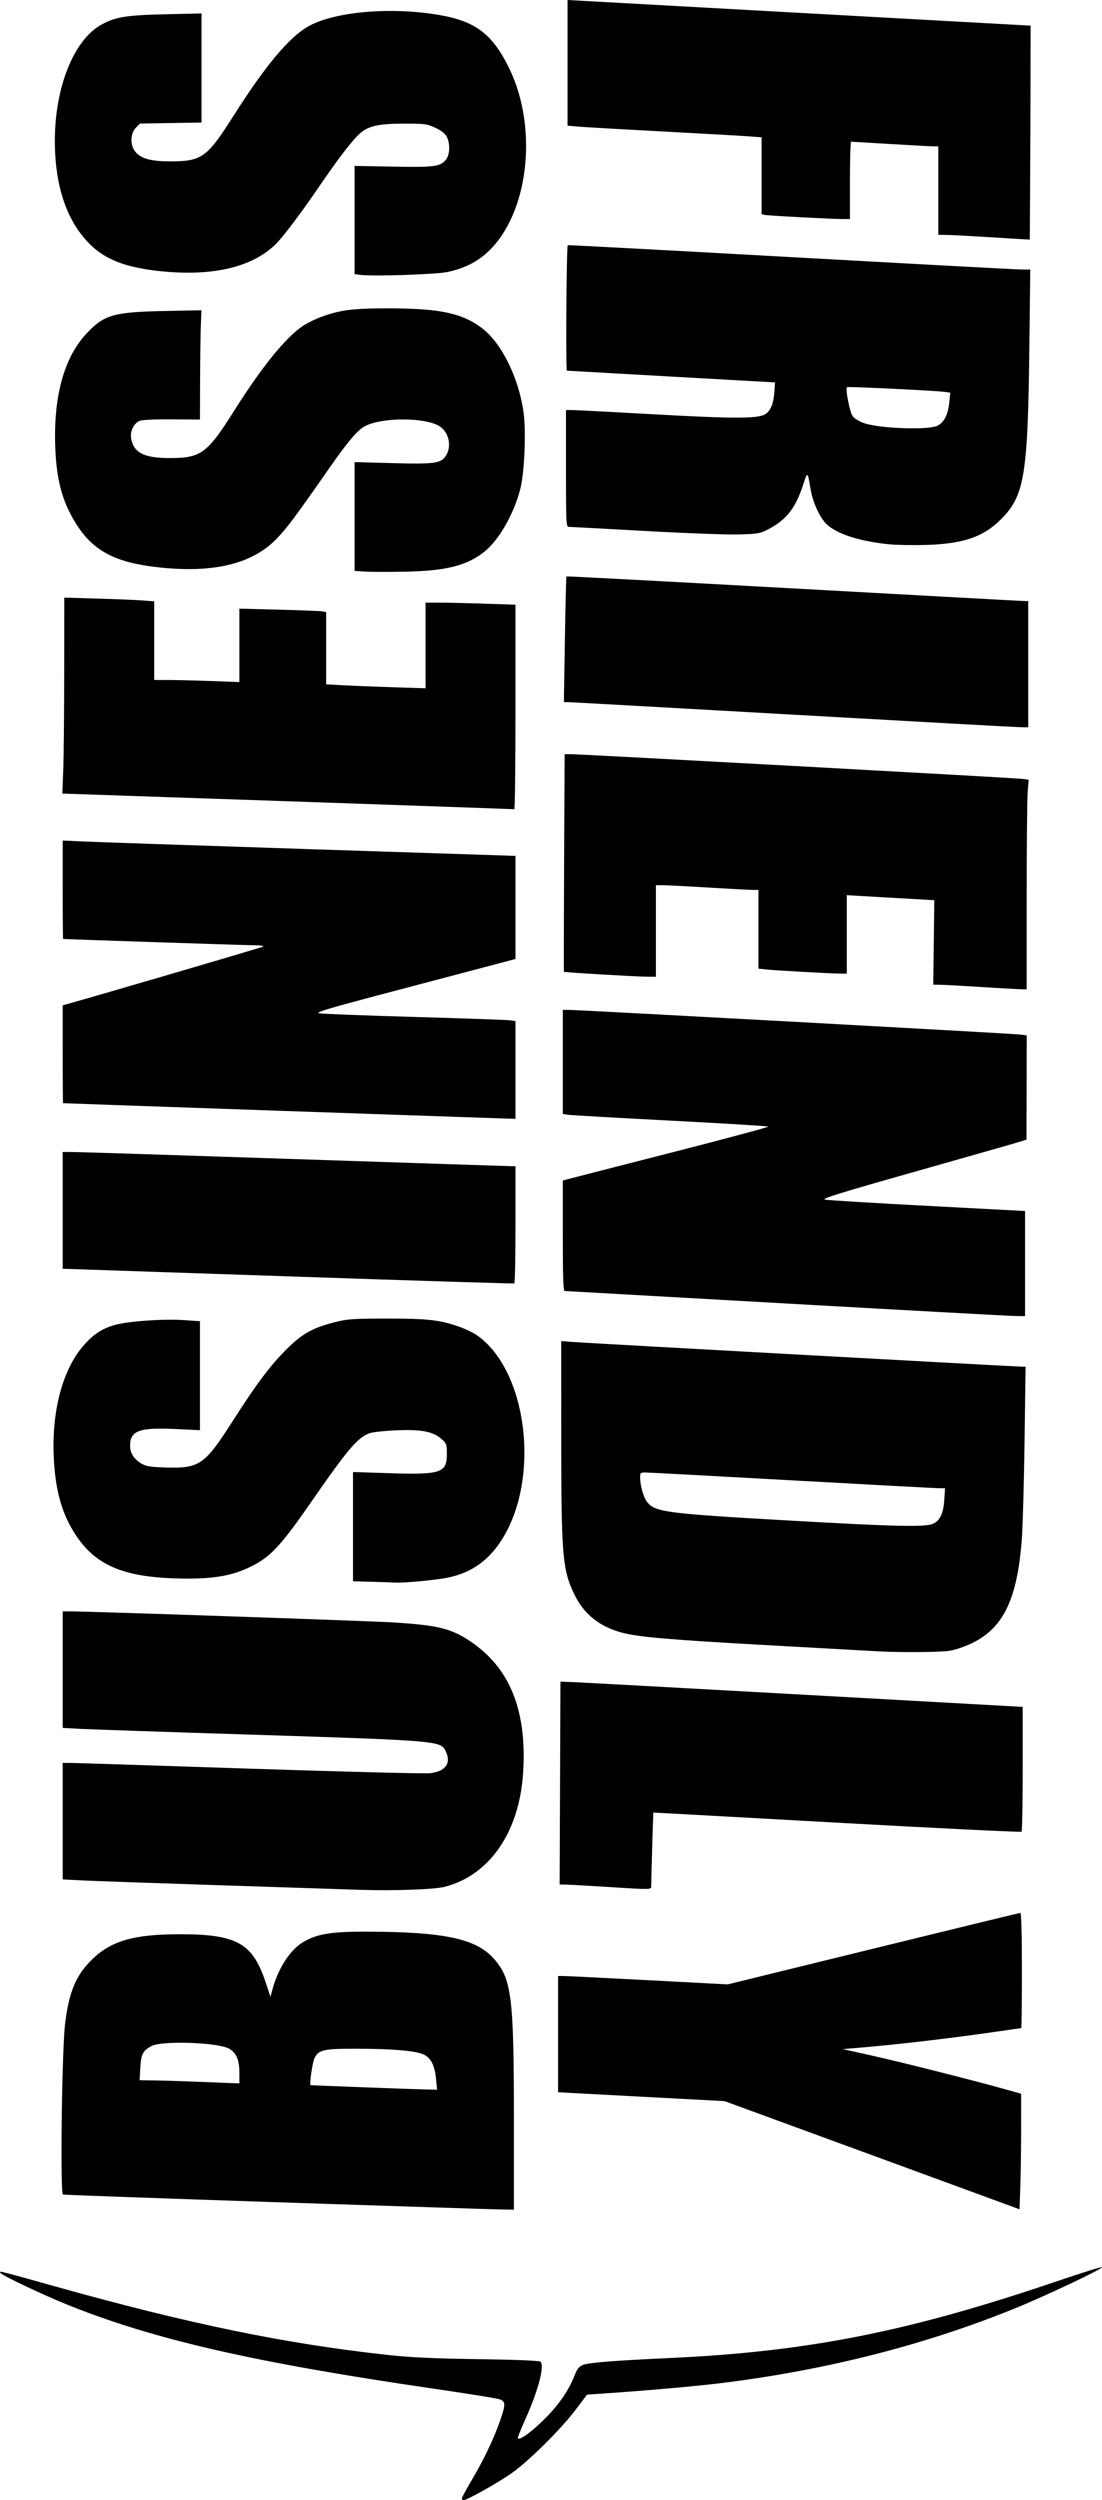 <?xml version="1.0" encoding="UTF-8" standalone="no"?>
<!-- Created with Inkscape (http://www.inkscape.org/) -->

<svg
   version="1.1"
   id="svg2"
   width="745.076"
   height="1689.332"
   viewBox="0 0 745.076 1689.332"
   sodipodi:docname="business-friendly.svg"
   inkscape:version="1.1 (c68e22c387, 2021-05-23)"
   xmlns:inkscape="http://www.inkscape.org/namespaces/inkscape"
   xmlns:sodipodi="http://sodipodi.sourceforge.net/DTD/sodipodi-0.dtd"
   xmlns="http://www.w3.org/2000/svg"
   xmlns:svg="http://www.w3.org/2000/svg">
  <defs
     id="defs6" />
  <sodipodi:namedview
     id="namedview4"
     pagecolor="#ffffff"
     bordercolor="#666666"
     borderopacity="1.0"
     inkscape:pageshadow="2"
     inkscape:pageopacity="0.0"
     inkscape:pagecheckerboard="0"
     showgrid="false"
     fit-margin-top="0"
     fit-margin-left="0"
     fit-margin-right="0"
     fit-margin-bottom="0"
     inkscape:zoom="0.48137342"
     inkscape:cx="281.48625"
     inkscape:cy="723.97017"
     inkscape:window-width="1920"
     inkscape:window-height="1017"
     inkscape:window-x="-8"
     inkscape:window-y="1072"
     inkscape:window-maximized="1"
     inkscape:current-layer="g8" />
  <g
     inkscape:groupmode="layer"
     inkscape:label="Image"
     id="g8">
    <path
       style="fill:#000000;stroke-width:1.067"
       d="m 312.261,1688.214 c 0,-0.615 2.904,-6.015 6.453,-12 8.063,-13.597 14.894,-27.802 19.102,-39.725 4.191,-11.874 4.182,-13.822 -0.074,-15.305 -1.825,-0.636 -21.625,-3.822 -44,-7.08 -121.919,-17.75 -189.555,-33.232 -248.148,-56.802 -16.524,-6.647 -44.232,-19.788 -45.272,-21.472 -0.97,-1.569 -2.257,-1.886 37.272,9.172 90.799,25.401 155.715,38.749 225.067,46.278 15.165,1.646 30.471,2.348 60.8,2.787 25.424,0.368 41.046,0.998 41.907,1.69 3.015,2.421 -1.47,19.659 -10.03,38.545 -3.167,6.987 -5.496,12.966 -5.176,13.287 1.384,1.384 9.176,-4.288 18.124,-13.191 9.712,-9.663 16.421,-19.456 20.374,-29.737 1.508,-3.923 2.838,-5.561 5.401,-6.653 3.715,-1.584 20.64,-2.94 58.467,-4.685 93.717,-4.324 161.303,-17.692 261.695,-51.764 16.626,-5.643 30.502,-9.986 30.836,-9.651 0.972,0.972 -39.135,19.905 -60.06,28.353 -59.663,24.088 -124.263,40.615 -193.538,49.516 -18.293,2.35 -52.922,5.459 -84.346,7.572 l -10.213,0.687 -7.363,9.781 c -10.456,13.89 -33.134,36.239 -44.745,44.098 -9.998,6.766 -29.131,17.417 -31.289,17.417 -0.685,0 -1.245,-0.503 -1.245,-1.118 z M 186.927,1488.029 c -78.613,-2.614 -143.571,-4.949 -144.351,-5.19 -1.97,-0.609 -0.741,-97.705 1.464,-115.64 2.614,-21.26 7.273,-32.421 17.923,-42.931 12.986,-12.816 28.307,-17.285 59.364,-17.316 38.59,-0.038 49.378,5.912 58.137,32.07 l 3.412,10.188 1.381,-5.139 c 3.782,-14.07 12.015,-26.712 20.718,-31.812 9.632,-5.645 19.149,-7.157 44.354,-7.048 51.297,0.222 72.593,4.803 84.487,18.177 12.167,13.681 13.644,25.539 13.644,109.524 v 60.154 l -8.8,-0.142 c -4.84,-0.078 -73.12,-2.281 -151.733,-4.894 z m 107.916,-83.088 c -0.859,-9.199 -3.403,-14.298 -8.339,-16.711 -5.125,-2.506 -21.078,-3.884 -45.478,-3.929 -22.489,-0.042 -26.016,0.79 -28.493,6.72 -1.425,3.411 -3.455,17.64 -2.553,17.894 0.622,0.175 68.554,2.729 77.635,2.919 l 7.888,0.165 z m -132.984,-4.409 c -0.002,-8.919 -2.288,-13.96 -7.485,-16.503 -8.263,-4.044 -44.85,-5.189 -51.751,-1.62 -5.969,3.087 -7.209,5.435 -7.743,14.669 l -0.493,8.52 10.537,0.148 c 5.795,0.081 18.457,0.474 28.137,0.872 9.68,0.399 20.12,0.812 23.2,0.919 l 5.6,0.194 -0.002,-7.2 z m 498.668,81.705 c -15.84,-5.816 -60.72,-22.264 -99.733,-36.55 l -70.933,-25.975 -56.267,-2.988 -56.267,-2.988 v -39.268 -39.268 l 2.933,-0.045 c 1.613,-0.024 27.413,1.246 57.333,2.824 l 54.4,2.869 98.476,-24.158 c 54.162,-13.287 98.922,-24.158 99.467,-24.158 0.592,0 0.991,15.671 0.991,38.933 0,21.413 -0.214,38.933 -0.475,38.933 -0.261,0 -6.861,0.936 -14.667,2.08 -32.106,4.705 -69.704,9.107 -96.859,11.34 l -9.067,0.746 20.267,4.534 c 20.257,4.532 69.472,16.962 89.6,22.63 l 10.667,3.004 0.014,22.9 c 0.01,12.595 -0.232,30.163 -0.533,39.04 l -0.547,16.14 -28.8,-10.575 z M 242.927,1276.924 c -6.16,-0.21 -47.92,-1.572 -92.8,-3.027 -44.88,-1.454 -87.48,-2.945 -94.667,-3.312 l -13.067,-0.668 v -39.359 -39.359 l 4.533,-0.014 c 2.493,-0.011 56.797,1.722 120.674,3.842 63.877,2.121 119.265,3.522 123.083,3.113 10.797,-1.156 14.753,-7.013 10.409,-15.412 -3.334,-6.447 -6.839,-6.726 -134.432,-10.74 -55.147,-1.735 -105.667,-3.449 -112.267,-3.81 l -12,-0.656 v -39.361 -39.361 h 5.512 c 13.107,0 200.52,6.42 217.759,7.46 31.457,1.897 40.429,4.258 54.601,14.371 25.29,18.046 36.193,46.823 33.358,88.036 -2.723,39.568 -22.778,68.451 -52.935,76.232 -7.067,1.823 -35.01,2.804 -57.761,2.026 z m 165.867,-2.051 c -11.733,-0.743 -23.377,-1.394 -25.875,-1.446 l -4.541,-0.095 0.275,-68.533 0.275,-68.533 9.6,0.385 c 5.28,0.211 75.6,4.051 156.267,8.533 l 146.667,8.149 v 41.778 c 0,22.978 -0.352,42.13 -0.782,42.56 -0.43,0.43 -56.59,-2.319 -124.8,-6.108 -68.21,-3.789 -124.072,-6.862 -124.138,-6.827 -0.109,0.058 -1.452,45.6 -1.472,49.93 -0.01,2.199 -0.035,2.199 -31.475,0.208 z m 184.533,-159.101 c -3.52,-0.196 -36.4,-2.02 -73.067,-4.054 -67.303,-3.733 -88.201,-5.517 -99.551,-8.502 -15.175,-3.99 -25.794,-12.412 -32.2,-25.537 -8.263,-16.931 -9.047,-26.209 -9.048,-107.127 l -9e-4,-64.38 9.333,0.684 c 10.571,0.774 298.802,16.609 302.329,16.609 h 2.286 l -0.699,50.765 c -0.384,27.921 -1.216,57.561 -1.848,65.867 -3.065,40.303 -12.354,59.749 -33.468,70.065 -5.066,2.475 -11.45,4.645 -15.534,5.278 -6.39,0.992 -33.373,1.176 -48.533,0.332 z m 37.297,-86.09 c 4.876,-2.037 7.203,-6.906 7.816,-16.351 l 0.502,-7.733 h -3.737 c -2.055,0 -46.879,-2.398 -99.607,-5.328 -52.728,-2.93 -97.43,-5.33 -99.337,-5.333 -3.129,0 -3.467,0.301 -3.467,3.142 0,5.965 2.33,13.989 4.975,17.133 5.498,6.535 13.243,7.518 96.358,12.237 70.567,4.006 91.116,4.482 96.497,2.234 z m -379.43,39.119 -12.533,-0.338 v -36.916 -36.915 l 23.937,0.771 c 35.649,1.149 39.53,-0.121 39.53,-12.939 0,-6.438 -0.235,-7.118 -3.442,-9.984 -5.786,-5.17 -13.39,-6.697 -30.08,-6.044 -7.963,0.312 -16.289,1.175 -18.504,1.918 -8.104,2.719 -14.784,10.563 -40.087,47.078 -20.464,29.532 -27.476,36.939 -41.144,43.462 -11.843,5.652 -23.435,7.778 -42.209,7.74 -41.05,-0.083 -61.121,-7.858 -75.285,-29.165 -9.427,-14.18 -13.962,-30.079 -15.023,-52.672 -1.509,-32.134 6.284,-60.523 21.047,-76.676 6.313,-6.907 11.79,-10.401 20.114,-12.831 8.535,-2.491 32.856,-4.247 46.22,-3.336 l 11.459,0.781 v 36.818 36.818 l -15.824,-0.766 c -25.217,-1.221 -31.401,1.006 -31.401,11.31 0,5.037 2.594,9.041 7.869,12.148 2.928,1.724 6.001,2.205 16.041,2.509 23.078,0.699 26.435,-1.626 45.557,-31.545 15.881,-24.849 25.38,-37.493 36.36,-48.407 10.565,-10.5 17.643,-14.449 32.72,-18.255 8.496,-2.145 12.127,-2.394 35.077,-2.414 27.653,-0.024 36.108,0.938 49.067,5.582 4.107,1.472 9.387,4.009 11.733,5.637 34.389,23.87 43.202,97.37 16.622,138.625 -8.742,13.569 -19.957,21.543 -35.111,24.966 -7.731,1.746 -30.779,3.978 -36.977,3.581 -1.76,-0.113 -8.84,-0.357 -15.733,-0.543 z M 530.927,880.734 c -81.253,-4.583 -148.333,-8.364 -149.067,-8.401 -1.04,-0.053 -1.333,-8.271 -1.333,-37.351 v -37.283 l 3.782,-1.044 c 2.08,-0.574 33.493,-8.637 69.805,-17.917 36.312,-9.28 65.69,-17.159 65.284,-17.509 -0.406,-0.35 -30.258,-2.169 -66.338,-4.042 -36.08,-1.873 -67.16,-3.649 -69.067,-3.946 l -3.467,-0.539 V 717.551 682.399 l 4,-0.022 c 6.18,-0.034 299.931,15.997 305.092,16.65 l 4.559,0.577 -0.08,35.178 -0.08,35.178 -2.346,0.863 c -1.29,0.475 -32.707,9.454 -69.816,19.953 -55.242,15.63 -66.841,19.223 -64,19.825 1.909,0.404 33.11,2.296 69.337,4.205 l 65.867,3.469 v 35.529 35.529 l -7.2,-0.133 c -3.96,-0.073 -73.68,-3.883 -154.933,-8.466 z M 198.127,862.541 c -81.84,-2.786 -150.36,-5.098 -152.267,-5.137 l -3.467,-0.071 V 817.865 778.399 l 6.667,6.1e-4 c 3.667,3.3e-4 71.467,2.159 150.667,4.796 79.2,2.638 145.08,4.797 146.4,4.799 l 2.4,0.004 v 39.404 c 0,21.672 -0.36,39.584 -0.8,39.804 -0.44,0.22 -67.76,-1.88 -149.6,-4.666 z m -7.467,-111.929 c -81.253,-2.812 -147.853,-5.151 -148,-5.197 -0.147,-0.046 -0.267,-14.94 -0.267,-33.1 v -33.017 l 3.467,-0.968 c 23.267,-6.495 130.803,-38.019 132,-38.696 0.978,-0.553 -1.926,-0.929 -7.467,-0.967 -6.629,-0.045 -125.906,-4 -127.733,-4.235 -0.147,-0.019 -0.267,-14.988 -0.267,-33.265 v -33.231 l 13.6,0.638 c 7.48,0.351 76.36,2.687 153.067,5.191 l 139.467,4.553 v 34.833 34.833 l -12,3.177 c -6.6,1.748 -37.313,9.851 -68.251,18.007 -47.615,12.553 -55.639,14.939 -52.267,15.54 2.191,0.391 31.344,1.495 64.784,2.454 33.44,0.959 62.36,1.981 64.267,2.271 l 3.467,0.528 v 33.018 33.018 l -5.067,-0.137 c -2.787,-0.075 -71.547,-2.438 -152.8,-5.25 z m 472,-83.738 c -11.733,-0.743 -23.661,-1.394 -26.506,-1.446 l -5.173,-0.095 0.36,-28.533 0.36,-28.533 -21.854,-1.246 c -12.019,-0.685 -25.334,-1.453 -29.587,-1.706 l -7.733,-0.46 v 26.506 26.506 h -3.995 c -5.813,0 -43.571,-2.086 -50.138,-2.77 l -5.6,-0.583 v -26.59 -26.59 l -4,-0.029 c -2.2,-0.016 -15.52,-0.725 -29.6,-1.576 -14.08,-0.851 -27.88,-1.558 -30.667,-1.571 l -5.067,-0.024 v 30.933 30.933 l -5.6,-0.036 c -7.979,-0.051 -56.399,-2.905 -56.618,-3.337 -0.1,-0.198 -0.027,-33.36 0.163,-73.693 l 0.345,-73.333 3.922,-0.021 c 6.19,-0.034 299.918,16.015 305.129,16.672 l 4.673,0.589 -0.659,8.714 c -0.362,4.792 -0.665,36.674 -0.673,70.847 l -0.015,62.133 -5.067,-0.154 c -2.787,-0.085 -14.667,-0.762 -26.4,-1.505 z M 198.127,541.53 c -81.84,-2.818 -150.415,-5.155 -152.388,-5.194 l -3.588,-0.071 0.603,-15.733 c 0.332,-8.653 0.627,-38.456 0.655,-66.229 l 0.051,-50.496 22.667,0.657 c 12.467,0.361 26.147,0.925 30.4,1.253 l 7.733,0.597 v 26.576 26.576 h 9.429 c 5.186,0 18.146,0.316 28.8,0.702 l 19.371,0.702 v -24.804 -24.804 l 26.933,0.69 c 14.813,0.38 28.013,0.915 29.333,1.189 l 2.4,0.499 v 24.385 24.385 l 12,0.646 c 6.6,0.355 21.72,0.954 33.6,1.331 l 21.6,0.685 v -28.936 -28.936 h 9.428 c 5.186,0 18.866,0.316 30.4,0.702 l 20.972,0.702 v 69.164 c 0,38.04 -0.36,69.102 -0.8,69.025 -0.44,-0.077 -67.76,-2.445 -149.6,-5.263 z m 337.6,-58.658 c -80.96,-4.581 -148.838,-8.362 -150.839,-8.401 l -3.639,-0.072 0.686,-42.291 c 0.377,-23.26 0.84,-42.445 1.028,-42.633 0.188,-0.188 69.438,3.479 153.887,8.15 84.449,4.671 154.624,8.496 155.944,8.5 l 2.4,0.008 v 42.666 42.667 l -6.133,-0.132 c -3.373,-0.072 -72.373,-3.88 -153.333,-8.461 z m -288.8,-96.654 -7.2,-0.451 V 349.001 312.233 l 25.333,0.688 c 29.168,0.792 33.256,0.206 36.578,-5.243 3.954,-6.485 1.719,-15.924 -4.692,-19.813 -9.709,-5.889 -38.388,-5.931 -49.871,-0.073 -5.343,2.726 -11.684,10.208 -25.714,30.34 -22.044,31.632 -27.908,39.44 -34.918,46.49 -15.745,15.834 -40.135,22.151 -74.183,19.212 -36.499,-3.15 -52.405,-12.382 -65.288,-37.894 -6.023,-11.928 -8.925,-25.19 -9.616,-43.94 -1.253,-34.029 5.882,-60.156 20.838,-76.311 11.978,-12.937 18.419,-14.836 52.696,-15.531 l 25.297,-0.513 -0.403,10.51 c -0.222,5.781 -0.446,22.397 -0.497,36.925 l -0.094,26.415 -18.933,-0.141 c -11.363,-0.085 -20.086,0.318 -21.816,1.006 -3.877,1.544 -6.575,6.952 -5.813,11.651 1.59,9.796 8.567,13.452 25.762,13.499 21.426,0.059 25.615,-2.977 43.753,-31.709 18.966,-30.043 35.087,-49.921 46.731,-57.619 3.034,-2.006 8.876,-4.849 12.983,-6.317 12.828,-4.588 21.508,-5.606 46.933,-5.507 32.897,0.129 47.873,3.395 61.003,13.303 13.137,9.914 24.712,33.109 28.106,56.321 1.89,12.927 0.777,40.837 -2.083,52.223 -4.159,16.559 -14.15,34.237 -23.834,42.172 -11.964,9.804 -25.933,13.361 -54.659,13.92 -10.56,0.205 -22.44,0.17 -26.4,-0.078 z m 353.54,-18.489 c -21.596,-2.275 -37.635,-7.992 -43.316,-15.44 -4.441,-5.822 -7.847,-14.091 -9.201,-22.332 -1.849,-11.253 -2.055,-11.398 -4.65,-3.266 -5.289,16.576 -11.53,24.619 -24.106,31.071 -5.43,2.786 -6.937,3.036 -20.266,3.369 -7.92,0.198 -36.49,-0.876 -63.489,-2.387 -26.999,-1.51 -49.919,-2.746 -50.933,-2.746 -1.715,0 -1.845,-2.769 -1.845,-39.467 V 277.065 h 3.978 c 2.188,0 26.068,1.237 53.067,2.749 57.385,3.214 73.552,3.176 78.078,-0.185 3.538,-2.627 5.293,-7.255 5.825,-15.365 l 0.385,-5.867 -69.867,-3.928 c -38.427,-2.161 -70.299,-3.961 -70.827,-4 -0.887,-0.066 -0.312,-84.027 0.581,-84.794 0.209,-0.179 67.82,3.429 150.246,8.018 82.427,4.589 152.698,8.365 156.158,8.391 l 6.291,0.047 -0.636,53.6 c -1.02,85.952 -3.3,99.471 -19.48,115.467 -11.936,11.801 -25.654,16.373 -51.134,17.043 -8.8,0.232 -19.987,9.9e-4 -24.86,-0.512 z m 33.34,-80.068 c 4.409,-2.144 7.16,-7.472 7.988,-15.47 l 0.708,-6.843 -3.255,-0.489 c -5.943,-0.893 -65.995,-3.81 -66.571,-3.234 -1.217,1.217 1.848,16.884 3.83,19.574 1.224,1.661 4.409,3.596 7.84,4.764 10.66,3.626 43.197,4.743 49.459,1.697 z M 243.194,185.693 239.727,185.197 v -36.542 -36.542 l 25.968,0.481 c 28.224,0.522 32.092,0.003 35.882,-4.815 2.638,-3.354 2.866,-10.766 0.474,-15.392 -1.134,-2.192 -3.636,-4.15 -7.733,-6.05 -5.644,-2.618 -7.076,-2.808 -20.991,-2.785 -18.834,0.031 -25.322,1.716 -31.654,8.224 -5.593,5.748 -14.003,16.887 -25.939,34.358 -11.973,17.524 -24.06,33.582 -28.992,38.514 -16.005,16.005 -43.122,22.355 -79.057,18.512 -22.636,-2.421 -36.523,-7.787 -46.897,-18.122 -15.634,-15.576 -23.651,-39.147 -23.707,-69.7 -0.066,-36.403 12.87,-68.567 31.7,-78.815 9.377,-5.103 16.811,-6.289 43.212,-6.888 l 24.267,-0.551 v 36.862 36.862 l -20.778,0.33 -20.778,0.33 -2.866,2.869 c -3.481,3.484 -3.957,10.765 -0.998,15.28 3.415,5.212 10.316,7.386 23.554,7.42 22.132,0.058 25.358,-2.243 43.756,-31.201 20.979,-33.02 36.873,-52.111 49.656,-59.648 17.262,-10.177 55.397,-13.703 88.454,-8.177 25.149,4.203 36.617,12.833 48.008,36.123 18.952,38.752 13.775,93.845 -11.371,121.005 -8.087,8.734 -17.435,13.879 -30.237,16.64 -7.878,1.699 -51.218,3.095 -59.467,1.916 z m 424.8,-25.486 c -11.733,-0.743 -24.093,-1.394 -27.467,-1.446 l -6.133,-0.095 V 128.799 98.932 l -2.933,-0.017 c -1.613,-0.01 -14.693,-0.722 -29.067,-1.583 -14.373,-0.861 -26.493,-1.574 -26.933,-1.583 -0.44,-0.009 -0.8,11.743 -0.8,26.116 v 26.133 l -4.533,0.016 c -7.102,0.025 -50.125,-2.235 -52.8,-2.773 l -2.4,-0.483 V 118.771 92.784 l -8.8,-0.664 c -4.84,-0.365 -31.36,-1.861 -58.933,-3.325 -27.573,-1.464 -53.133,-2.94 -56.8,-3.281 l -6.667,-0.619 V 42.448 0 l 9.333,0.521 c 5.133,0.287 75.573,4.186 156.533,8.666 l 147.2,8.145 -0.036,32 c -0.02,17.6 -0.14,50.12 -0.267,72.267 l -0.231,40.267 -3.467,-0.154 c -1.907,-0.085 -13.067,-0.762 -24.8,-1.505 z"
       id="path827" />
  </g>
</svg>
